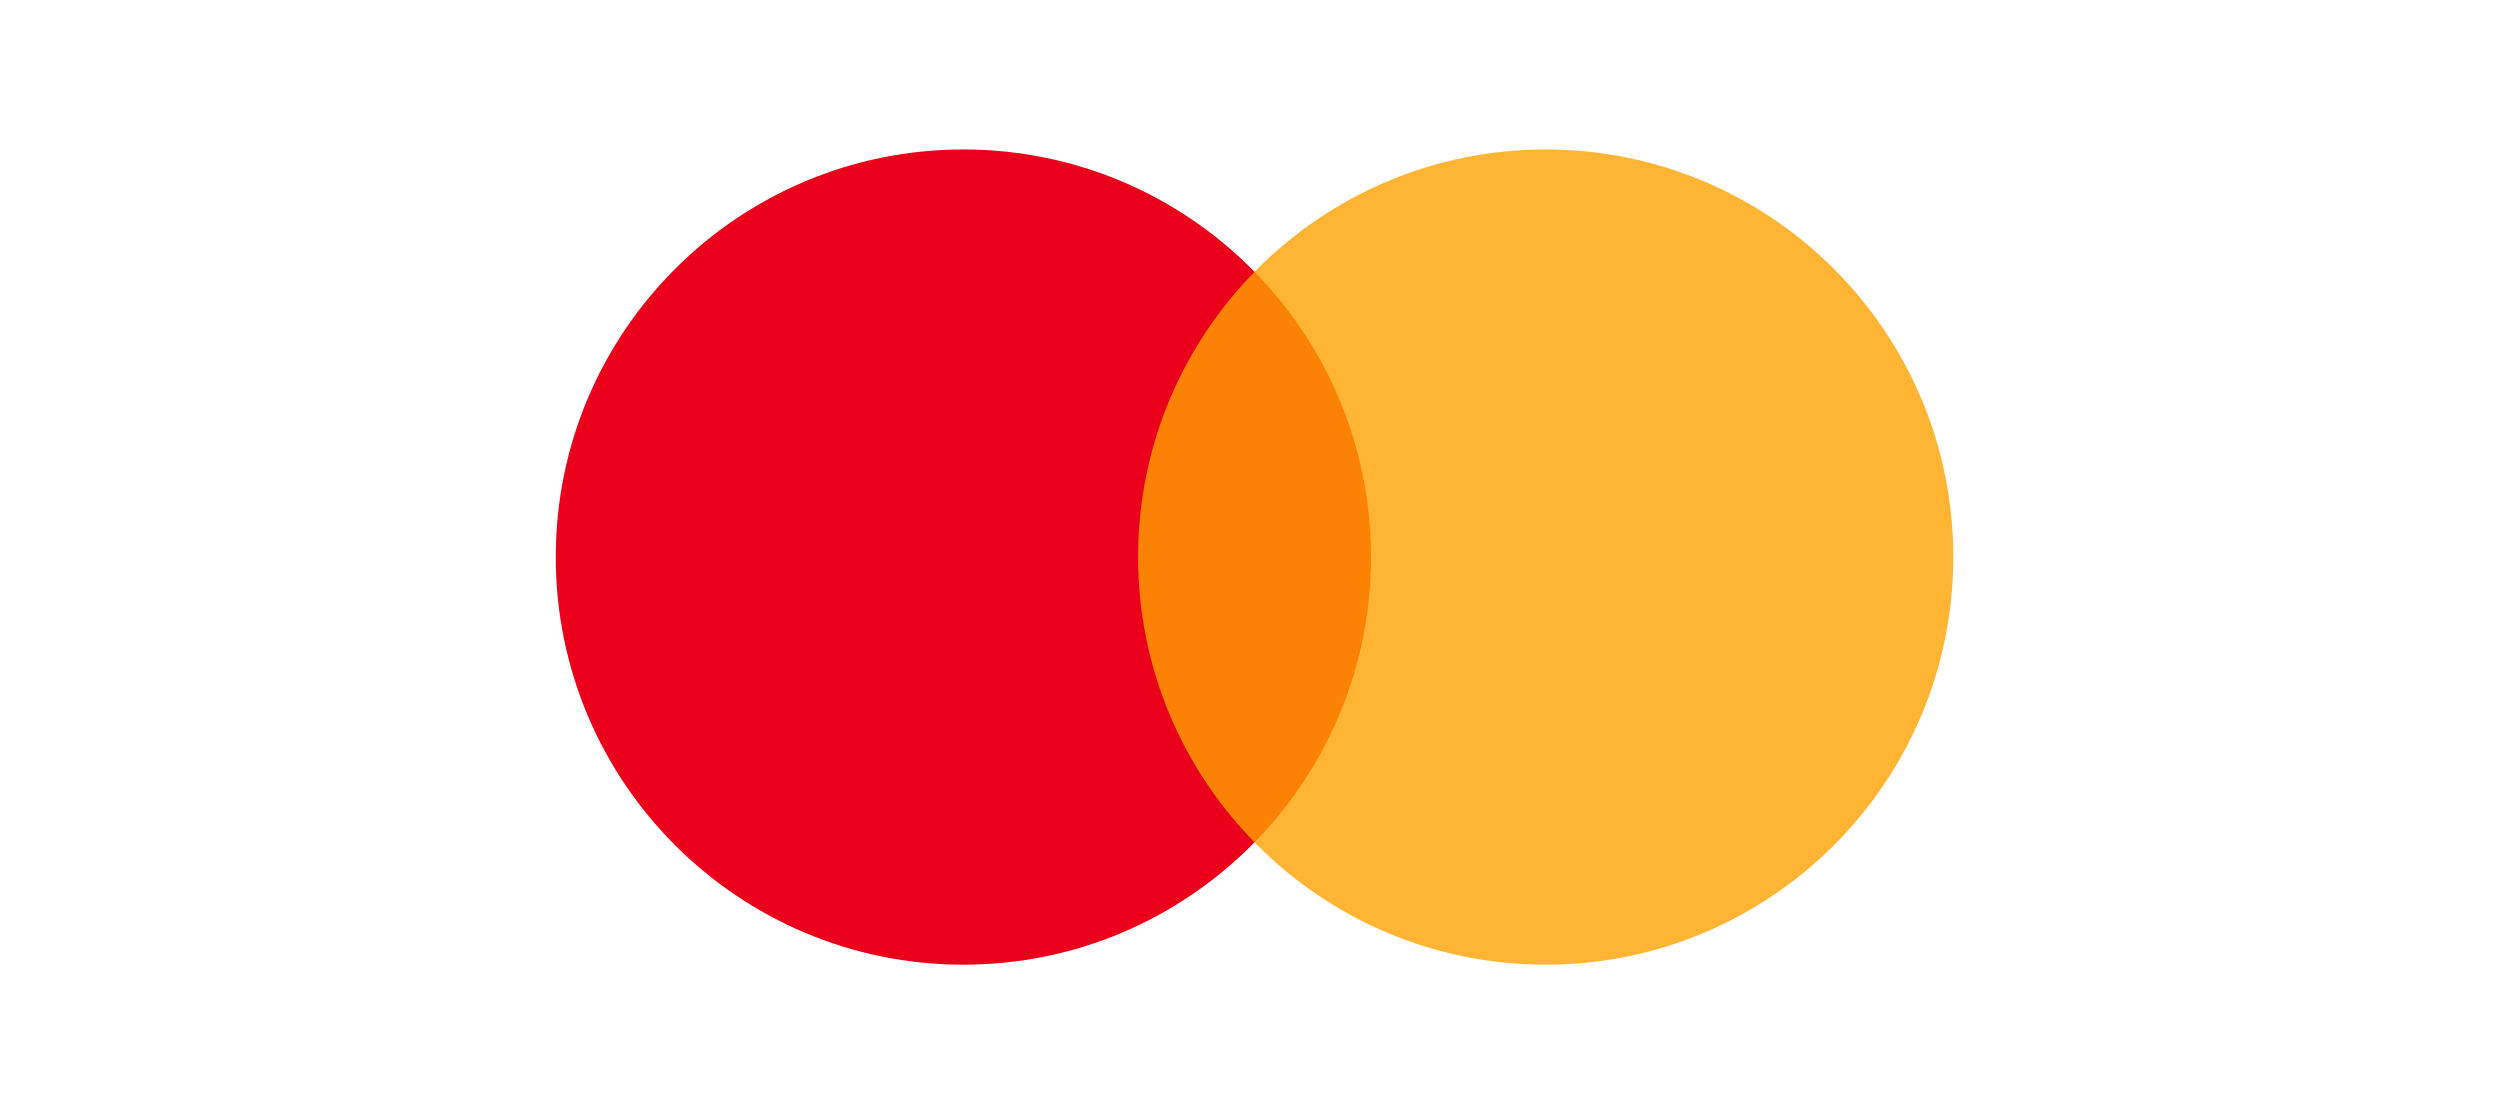 <svg width="92" height="41" viewBox="0 0 92 41" fill="none" xmlns="http://www.w3.org/2000/svg">
<path d="M35.452 35.5C43.736 35.5 50.452 28.784 50.452 20.5C50.452 12.216 43.736 5.5 35.452 5.5C27.168 5.5 20.452 12.216 20.452 20.5C20.452 28.784 27.168 35.5 35.452 35.5Z" fill="#EA001B"/>
<path d="M56.881 35.5C65.165 35.5 71.881 28.784 71.881 20.5C71.881 12.216 65.165 5.5 56.881 5.5C48.597 5.5 41.881 12.216 41.881 20.5C41.881 28.784 48.597 35.5 56.881 35.5Z" fill="#FFA200" fill-opacity="0.8"/>
</svg>
